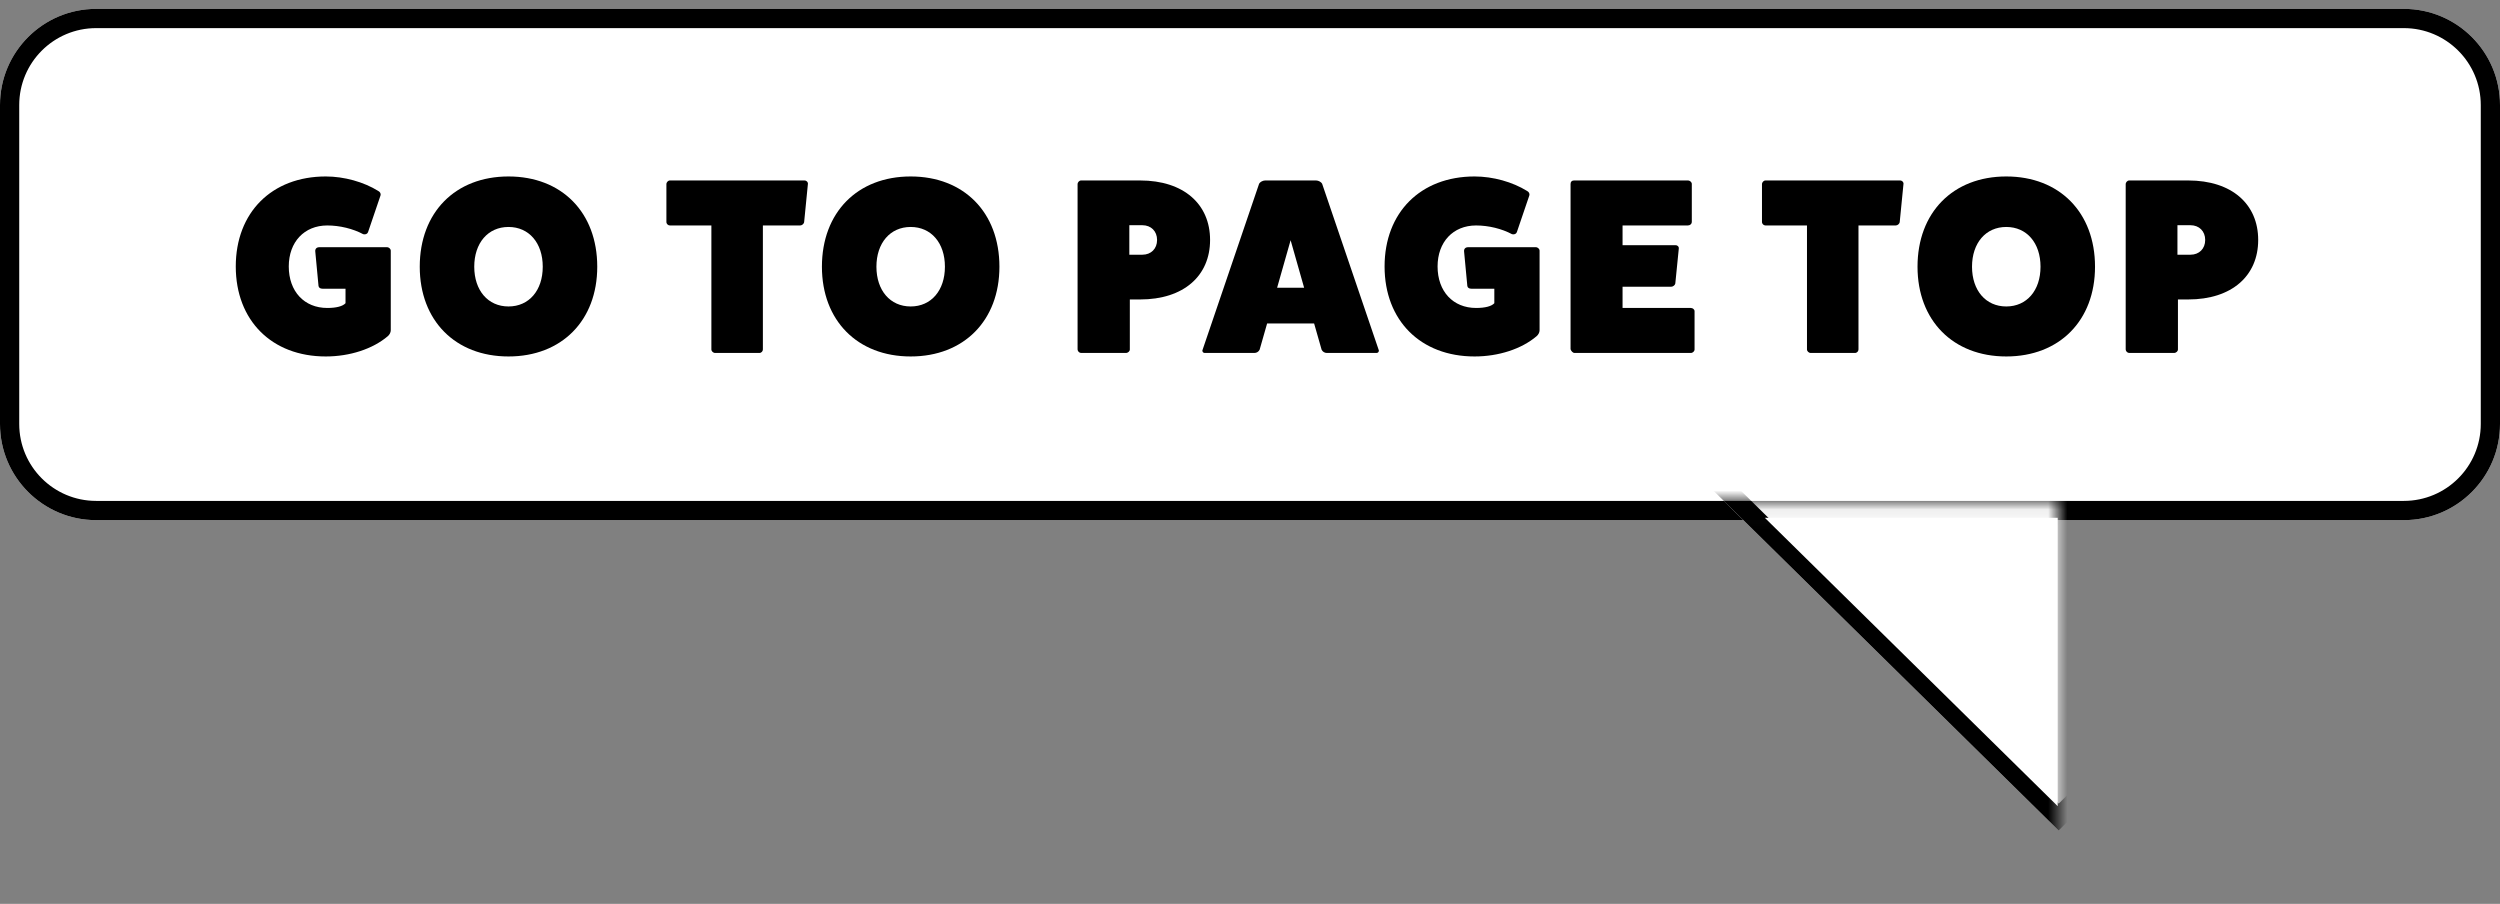 <svg width="130" height="47" viewBox="0 0 130 47" fill="none" xmlns="http://www.w3.org/2000/svg">
<rect x="0" y="0" width="130" height="47" fill="#808080" stroke="none"/>
<path d="M0 5.462C0 2.7 2.239 0.462 5 0.462H125C127.761 0.462 130 2.7 130 5.462V22.047C130 24.808 127.761 27.047 125 27.047H5C2.239 27.047 0 24.808 0 22.047V5.462Z" fill="white"/>
<path fill-rule="evenodd" clip-rule="evenodd" d="M125 1.462H5C2.791 1.462 1 3.253 1 5.462V22.047C1 24.256 2.791 26.047 5 26.047H125C127.209 26.047 129 24.256 129 22.047V5.462C129 3.253 127.209 1.462 125 1.462ZM5 0.462C2.239 0.462 0 2.7 0 5.462V22.047C0 24.808 2.239 27.047 5 27.047H125C127.761 27.047 130 24.808 130 22.047V5.462C130 2.7 127.761 0.462 125 0.462H5Z" fill="black"/>
<mask id="mask0_731_2942" style="mask-type:alpha" maskUnits="userSpaceOnUse" x="86" y="26" width="21" height="21">
<path d="M107 26.062H86V46.739H107V26.062Z" fill="#D9D9D9"/>
</mask>
<g mask="url(#mask0_731_2942)">
<path d="M136.75 13.95L107.052 -15.292L77.353 13.95L107.052 43.192L136.75 13.95Z" fill="white"/>
<path fill-rule="evenodd" clip-rule="evenodd" d="M107.052 -13.889L135.325 13.95L107.052 41.788L78.778 13.95L107.052 -13.889ZM136.75 13.95L107.052 43.192L77.353 13.95L107.052 -15.292L136.75 13.95Z" fill="black"/>
</g>
<path d="M107 41.92V26.924H91.769L107 41.92Z" fill="white"/>
<path d="M110.718 9.384H113.786C116.061 9.384 117.426 10.619 117.426 12.478C117.426 14.337 116.061 15.572 113.786 15.572H113.253V18.172C113.253 18.263 113.162 18.354 113.045 18.354H110.718C110.627 18.354 110.536 18.263 110.536 18.172V9.579C110.536 9.475 110.627 9.384 110.718 9.384ZM113.227 13.245H113.903C114.358 13.245 114.67 12.933 114.67 12.478C114.67 12.023 114.358 11.711 113.903 11.711H113.227V13.245Z" fill="black"/>
<path d="M104.326 18.536C101.557 18.536 99.711 16.664 99.711 13.869C99.711 11.048 101.557 9.176 104.326 9.176C107.095 9.176 108.941 11.048 108.941 13.869C108.941 16.664 107.095 18.536 104.326 18.536ZM104.326 11.802C103.26 11.802 102.545 12.634 102.545 13.869C102.545 15.104 103.26 15.936 104.326 15.936C105.392 15.936 106.107 15.104 106.107 13.869C106.107 12.634 105.392 11.802 104.326 11.802Z" fill="black"/>
<path d="M91.805 9.384L98.799 9.384C98.916 9.384 98.994 9.475 98.981 9.566L98.786 11.542C98.773 11.646 98.669 11.724 98.578 11.724H96.641V18.172C96.641 18.263 96.563 18.354 96.459 18.354H94.158C94.054 18.354 93.963 18.263 93.963 18.172V11.724H91.805C91.714 11.724 91.623 11.646 91.623 11.542V9.579C91.623 9.475 91.714 9.384 91.805 9.384Z" fill="black"/>
<path d="M84.373 16.014H87.922C88.026 16.014 88.117 16.092 88.117 16.183V18.172C88.117 18.263 88.026 18.354 87.922 18.354H81.877C81.786 18.354 81.695 18.25 81.669 18.159V9.566C81.669 9.449 81.734 9.384 81.851 9.384L87.766 9.384C87.883 9.384 87.974 9.475 87.974 9.566V11.529C87.974 11.646 87.883 11.724 87.766 11.724H84.373V12.751H87.129C87.246 12.751 87.311 12.842 87.298 12.92L87.116 14.74C87.103 14.818 87.012 14.909 86.895 14.909H84.373V16.014Z" fill="black"/>
<path d="M76.34 12.855L79.863 12.855C79.967 12.855 80.058 12.946 80.058 13.037V17.171C80.058 17.288 79.993 17.405 79.902 17.483C79.122 18.146 77.926 18.536 76.678 18.536C73.87 18.536 71.998 16.664 71.998 13.856C71.998 11.048 73.87 9.176 76.678 9.176C77.64 9.176 78.654 9.462 79.408 9.93C79.512 9.982 79.551 10.086 79.525 10.164L78.875 12.075C78.836 12.166 78.745 12.205 78.628 12.179C78.095 11.893 77.406 11.724 76.756 11.724C75.56 11.724 74.754 12.582 74.754 13.856C74.754 15.156 75.56 16.014 76.756 16.014C77.237 16.014 77.562 15.923 77.705 15.767V15.013H76.509C76.392 15.013 76.314 14.961 76.301 14.87L76.132 13.076C76.119 12.946 76.197 12.855 76.34 12.855ZM77.783 15.624V15.572V15.624Z" fill="black"/>
<path d="M68.75 9.553L71.688 18.185C71.727 18.263 71.675 18.354 71.571 18.354H68.997C68.88 18.354 68.776 18.289 68.724 18.185L68.334 16.82H65.89L65.5 18.185C65.448 18.289 65.344 18.354 65.227 18.354H62.653C62.549 18.354 62.497 18.263 62.536 18.185L65.474 9.553C65.513 9.475 65.656 9.384 65.786 9.384L68.438 9.384C68.568 9.384 68.711 9.475 68.75 9.553ZM67.814 14.961L67.112 12.491L66.41 14.961H67.814Z" fill="black"/>
<path d="M56.216 9.384H59.284C61.559 9.384 62.924 10.619 62.924 12.478C62.924 14.337 61.559 15.572 59.284 15.572H58.751V18.172C58.751 18.263 58.66 18.354 58.543 18.354H56.216C56.125 18.354 56.034 18.263 56.034 18.172V9.579C56.034 9.475 56.125 9.384 56.216 9.384ZM58.725 13.245H59.401C59.856 13.245 60.168 12.933 60.168 12.478C60.168 12.023 59.856 11.711 59.401 11.711H58.725V13.245Z" fill="black"/>
<path d="M47.355 18.536C44.586 18.536 42.74 16.664 42.74 13.869C42.74 11.048 44.586 9.176 47.355 9.176C50.124 9.176 51.97 11.048 51.97 13.869C51.97 16.664 50.124 18.536 47.355 18.536ZM47.355 11.802C46.289 11.802 45.574 12.634 45.574 13.869C45.574 15.104 46.289 15.936 47.355 15.936C48.421 15.936 49.136 15.104 49.136 13.869C49.136 12.634 48.421 11.802 47.355 11.802Z" fill="black"/>
<path d="M34.834 9.384L41.828 9.384C41.946 9.384 42.023 9.475 42.011 9.566L41.816 11.542C41.803 11.646 41.699 11.724 41.608 11.724H39.67V18.172C39.67 18.263 39.593 18.354 39.489 18.354H37.188C37.084 18.354 36.992 18.263 36.992 18.172V11.724H34.834C34.743 11.724 34.653 11.646 34.653 11.542V9.579C34.653 9.475 34.743 9.384 34.834 9.384Z" fill="black"/>
<path d="M26.442 18.536C23.673 18.536 21.827 16.664 21.827 13.869C21.827 11.048 23.673 9.176 26.442 9.176C29.211 9.176 31.057 11.048 31.057 13.869C31.057 16.664 29.211 18.536 26.442 18.536ZM26.442 11.802C25.376 11.802 24.661 12.634 24.661 13.869C24.661 15.104 25.376 15.936 26.442 15.936C27.508 15.936 28.223 15.104 28.223 13.869C28.223 12.634 27.508 11.802 26.442 11.802Z" fill="black"/>
<path d="M16.602 12.855L20.125 12.855C20.229 12.855 20.32 12.946 20.32 13.037V17.171C20.32 17.288 20.255 17.405 20.164 17.483C19.384 18.146 18.188 18.536 16.94 18.536C14.132 18.536 12.26 16.664 12.26 13.856C12.26 11.048 14.132 9.176 16.94 9.176C17.902 9.176 18.916 9.462 19.67 9.93C19.774 9.982 19.813 10.086 19.787 10.164L19.137 12.075C19.098 12.166 19.007 12.205 18.89 12.179C18.357 11.893 17.668 11.724 17.018 11.724C15.822 11.724 15.016 12.582 15.016 13.856C15.016 15.156 15.822 16.014 17.018 16.014C17.499 16.014 17.824 15.923 17.967 15.767V15.013H16.771C16.654 15.013 16.576 14.961 16.563 14.87L16.394 13.076C16.381 12.946 16.459 12.855 16.602 12.855ZM18.045 15.624V15.572V15.624Z" fill="black"/>
</svg>
